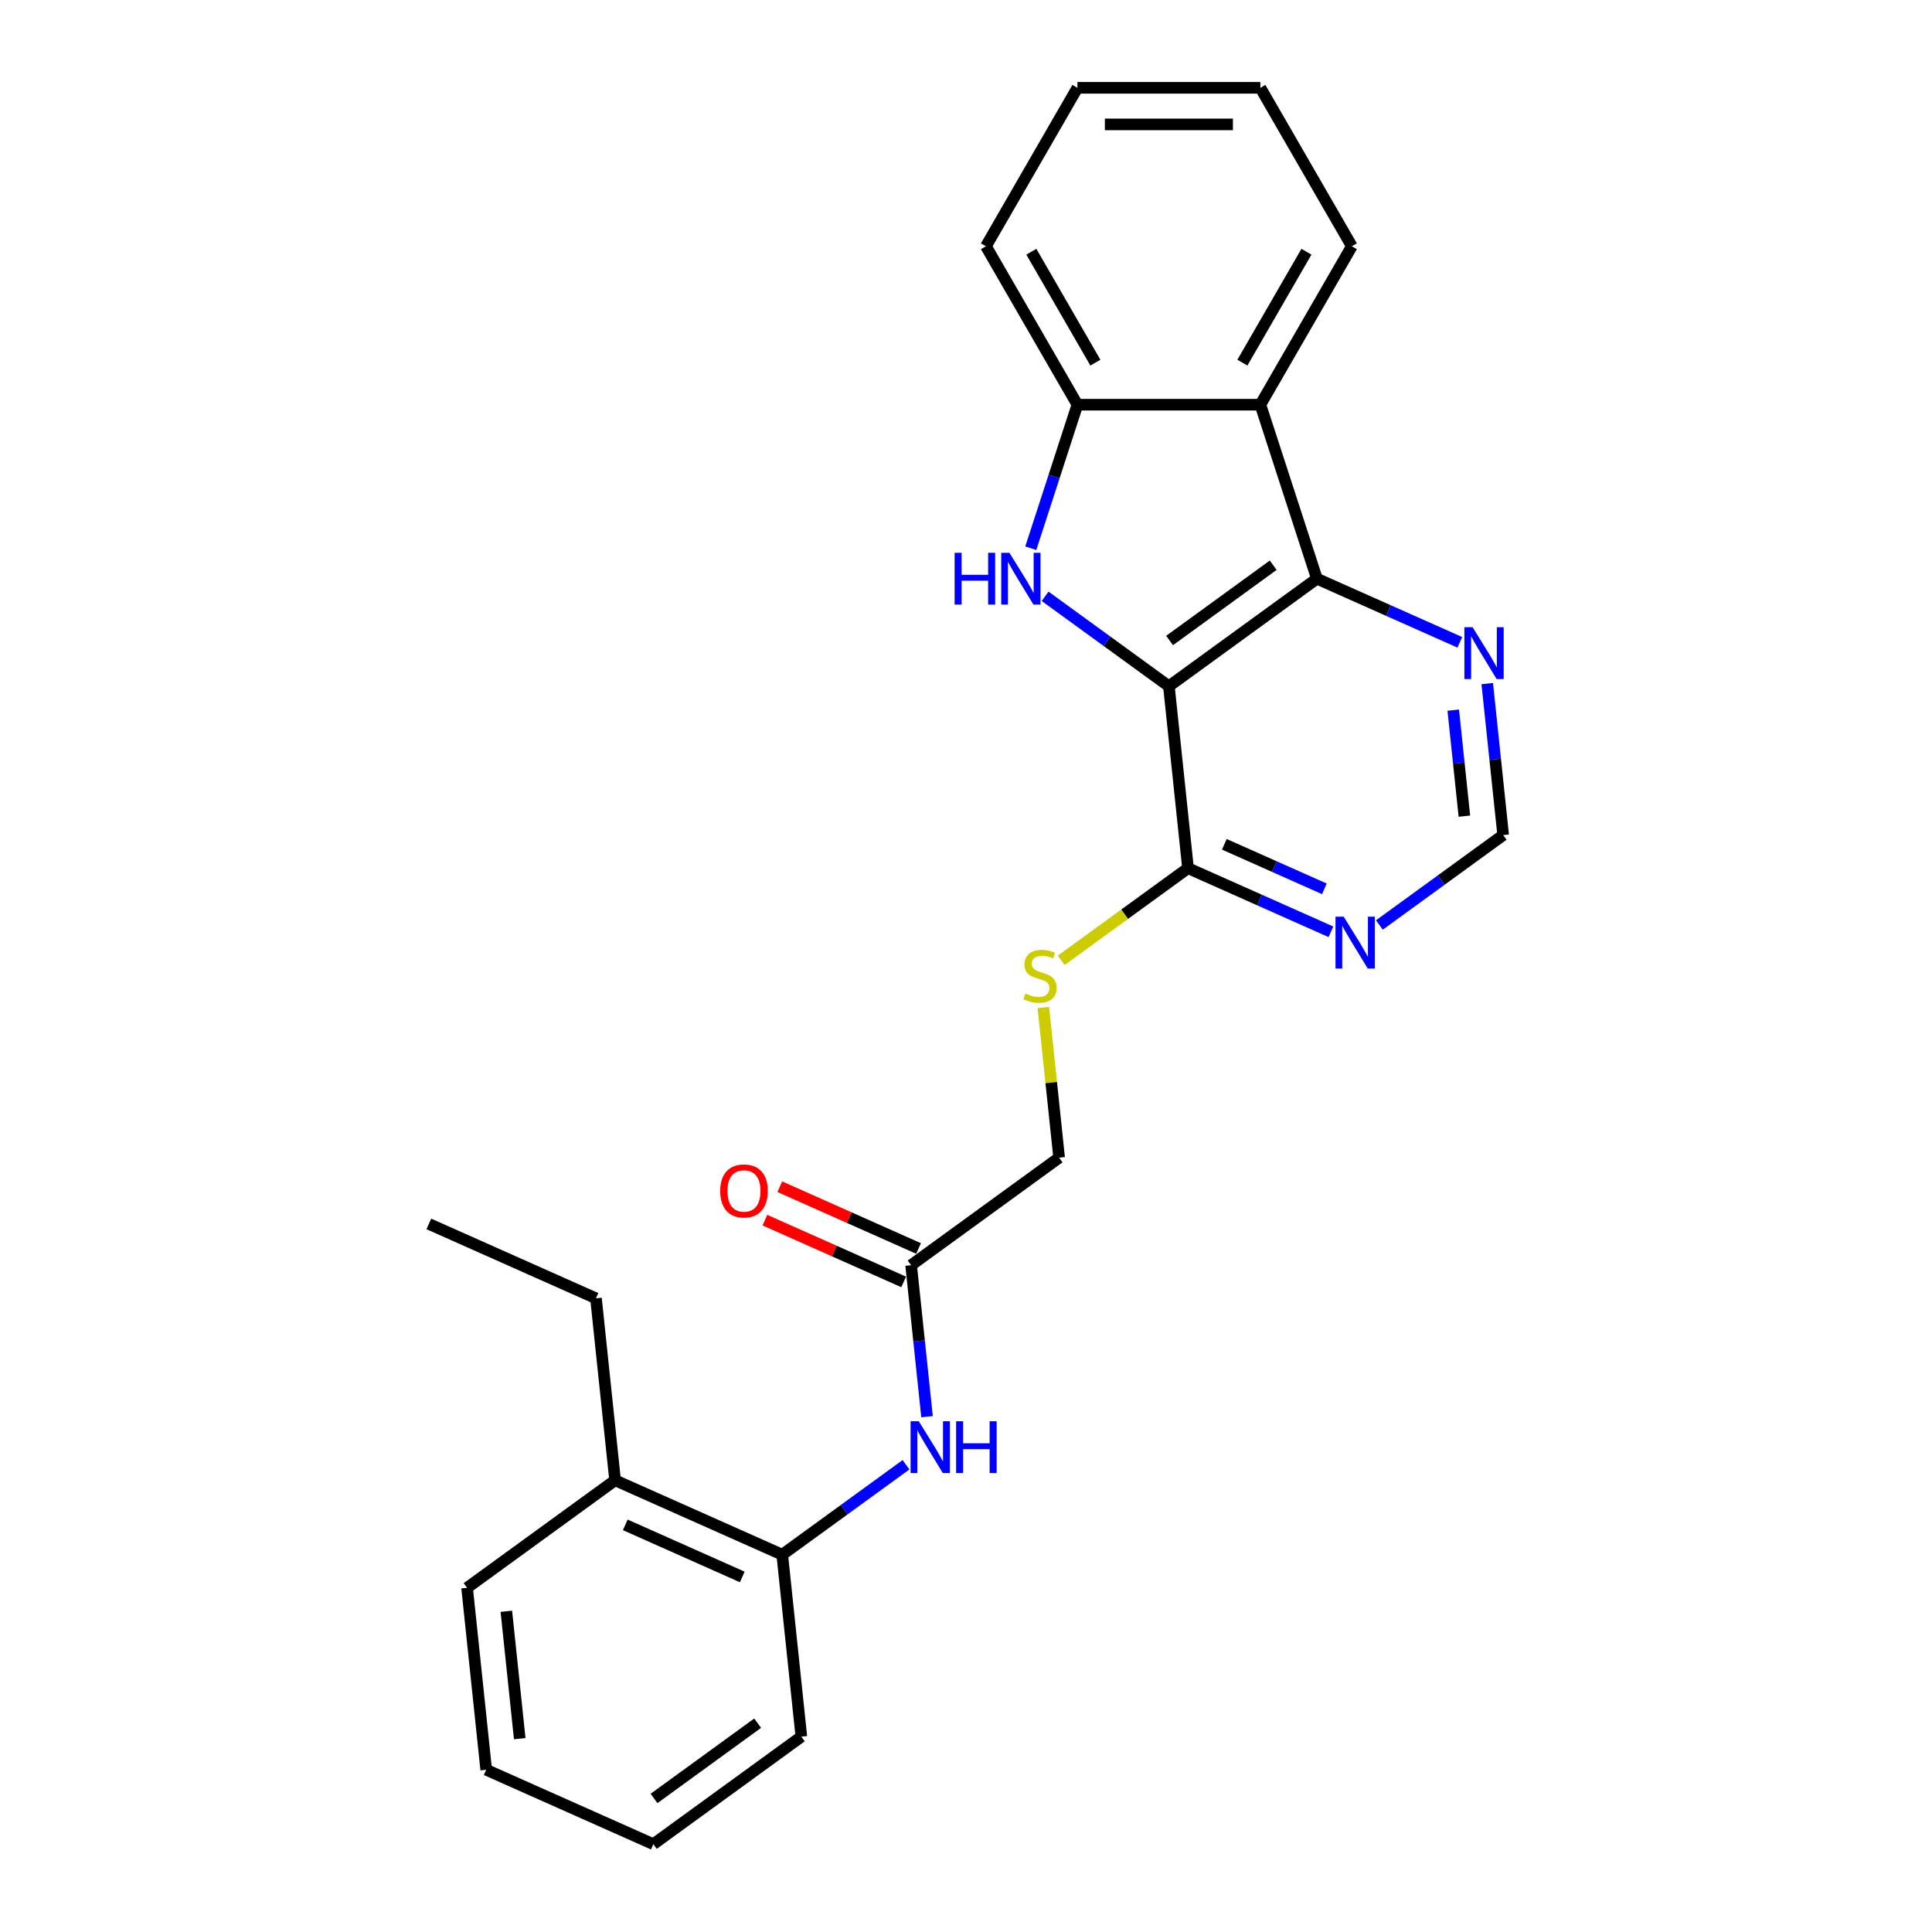 <?xml version='1.0' encoding='iso-8859-1'?>
<svg version='1.1' baseProfile='full'
              xmlns='http://www.w3.org/2000/svg'
                      xmlns:rdkit='http://www.rdkit.org/xml'
                      xmlns:xlink='http://www.w3.org/1999/xlink'
                  xml:space='preserve'
width='1000px' height='1000px' viewBox='0 0 1000 1000'>
<!-- END OF HEADER -->
<rect style='opacity:1.0;fill:#FFFFFF;stroke:none' width='1000' height='1000' x='0' y='0'> </rect>
<path class='bond-0' d='M 605.017,355.194 L 572.981,331.918' style='fill:none;fill-rule:evenodd;stroke:#000000;stroke-width:6px;stroke-linecap:butt;stroke-linejoin:miter;stroke-opacity:1' />
<path class='bond-0' d='M 572.981,331.918 L 540.945,308.643' style='fill:none;fill-rule:evenodd;stroke:#0000FF;stroke-width:6px;stroke-linecap:butt;stroke-linejoin:miter;stroke-opacity:1' />
<path class='bond-1' d='M 605.017,355.194 L 681.628,299.533' style='fill:none;fill-rule:evenodd;stroke:#000000;stroke-width:6px;stroke-linecap:butt;stroke-linejoin:miter;stroke-opacity:1' />
<path class='bond-1' d='M 605.377,331.523 L 659.004,292.56' style='fill:none;fill-rule:evenodd;stroke:#000000;stroke-width:6px;stroke-linecap:butt;stroke-linejoin:miter;stroke-opacity:1' />
<path class='bond-4' d='M 605.017,355.194 L 614.916,449.371' style='fill:none;fill-rule:evenodd;stroke:#000000;stroke-width:6px;stroke-linecap:butt;stroke-linejoin:miter;stroke-opacity:1' />
<path class='bond-3' d='M 533.533,283.757 L 545.601,246.615' style='fill:none;fill-rule:evenodd;stroke:#0000FF;stroke-width:6px;stroke-linecap:butt;stroke-linejoin:miter;stroke-opacity:1' />
<path class='bond-3' d='M 545.601,246.615 L 557.669,209.472' style='fill:none;fill-rule:evenodd;stroke:#000000;stroke-width:6px;stroke-linecap:butt;stroke-linejoin:miter;stroke-opacity:1' />
<path class='bond-2' d='M 681.628,299.533 L 652.365,209.472' style='fill:none;fill-rule:evenodd;stroke:#000000;stroke-width:6px;stroke-linecap:butt;stroke-linejoin:miter;stroke-opacity:1' />
<path class='bond-7' d='M 681.628,299.533 L 718.613,316.001' style='fill:none;fill-rule:evenodd;stroke:#000000;stroke-width:6px;stroke-linecap:butt;stroke-linejoin:miter;stroke-opacity:1' />
<path class='bond-7' d='M 718.613,316.001 L 755.599,332.468' style='fill:none;fill-rule:evenodd;stroke:#0000FF;stroke-width:6px;stroke-linecap:butt;stroke-linejoin:miter;stroke-opacity:1' />
<path class='bond-15' d='M 652.365,209.472 L 699.713,127.463' style='fill:none;fill-rule:evenodd;stroke:#000000;stroke-width:6px;stroke-linecap:butt;stroke-linejoin:miter;stroke-opacity:1' />
<path class='bond-15' d='M 643.066,187.702 L 676.209,130.295' style='fill:none;fill-rule:evenodd;stroke:#000000;stroke-width:6px;stroke-linecap:butt;stroke-linejoin:miter;stroke-opacity:1' />
<path class='bond-25' d='M 652.365,209.472 L 557.669,209.472' style='fill:none;fill-rule:evenodd;stroke:#000000;stroke-width:6px;stroke-linecap:butt;stroke-linejoin:miter;stroke-opacity:1' />
<path class='bond-16' d='M 557.669,209.472 L 510.322,127.463' style='fill:none;fill-rule:evenodd;stroke:#000000;stroke-width:6px;stroke-linecap:butt;stroke-linejoin:miter;stroke-opacity:1' />
<path class='bond-16' d='M 566.969,187.702 L 533.826,130.295' style='fill:none;fill-rule:evenodd;stroke:#000000;stroke-width:6px;stroke-linecap:butt;stroke-linejoin:miter;stroke-opacity:1' />
<path class='bond-5' d='M 614.916,449.371 L 651.901,465.838' style='fill:none;fill-rule:evenodd;stroke:#000000;stroke-width:6px;stroke-linecap:butt;stroke-linejoin:miter;stroke-opacity:1' />
<path class='bond-5' d='M 651.901,465.838 L 688.887,482.305' style='fill:none;fill-rule:evenodd;stroke:#0000FF;stroke-width:6px;stroke-linecap:butt;stroke-linejoin:miter;stroke-opacity:1' />
<path class='bond-5' d='M 633.715,437.01 L 659.605,448.537' style='fill:none;fill-rule:evenodd;stroke:#000000;stroke-width:6px;stroke-linecap:butt;stroke-linejoin:miter;stroke-opacity:1' />
<path class='bond-5' d='M 659.605,448.537 L 685.494,460.063' style='fill:none;fill-rule:evenodd;stroke:#0000FF;stroke-width:6px;stroke-linecap:butt;stroke-linejoin:miter;stroke-opacity:1' />
<path class='bond-9' d='M 614.916,449.371 L 582.093,473.218' style='fill:none;fill-rule:evenodd;stroke:#000000;stroke-width:6px;stroke-linecap:butt;stroke-linejoin:miter;stroke-opacity:1' />
<path class='bond-9' d='M 582.093,473.218 L 549.271,497.065' style='fill:none;fill-rule:evenodd;stroke:#CCCC00;stroke-width:6px;stroke-linecap:butt;stroke-linejoin:miter;stroke-opacity:1' />
<path class='bond-11' d='M 713.962,478.778 L 745.999,455.503' style='fill:none;fill-rule:evenodd;stroke:#0000FF;stroke-width:6px;stroke-linecap:butt;stroke-linejoin:miter;stroke-opacity:1' />
<path class='bond-11' d='M 745.999,455.503 L 778.035,432.227' style='fill:none;fill-rule:evenodd;stroke:#000000;stroke-width:6px;stroke-linecap:butt;stroke-linejoin:miter;stroke-opacity:1' />
<path class='bond-6' d='M 479.833,733.271 L 475.713,694.07' style='fill:none;fill-rule:evenodd;stroke:#0000FF;stroke-width:6px;stroke-linecap:butt;stroke-linejoin:miter;stroke-opacity:1' />
<path class='bond-6' d='M 475.713,694.07 L 471.593,654.87' style='fill:none;fill-rule:evenodd;stroke:#000000;stroke-width:6px;stroke-linecap:butt;stroke-linejoin:miter;stroke-opacity:1' />
<path class='bond-10' d='M 468.954,758.156 L 436.917,781.432' style='fill:none;fill-rule:evenodd;stroke:#0000FF;stroke-width:6px;stroke-linecap:butt;stroke-linejoin:miter;stroke-opacity:1' />
<path class='bond-10' d='M 436.917,781.432 L 404.881,804.708' style='fill:none;fill-rule:evenodd;stroke:#000000;stroke-width:6px;stroke-linecap:butt;stroke-linejoin:miter;stroke-opacity:1' />
<path class='bond-26' d='M 769.795,353.826 L 773.915,393.026' style='fill:none;fill-rule:evenodd;stroke:#0000FF;stroke-width:6px;stroke-linecap:butt;stroke-linejoin:miter;stroke-opacity:1' />
<path class='bond-26' d='M 773.915,393.026 L 778.035,432.227' style='fill:none;fill-rule:evenodd;stroke:#000000;stroke-width:6px;stroke-linecap:butt;stroke-linejoin:miter;stroke-opacity:1' />
<path class='bond-26' d='M 752.196,367.566 L 755.08,395.006' style='fill:none;fill-rule:evenodd;stroke:#0000FF;stroke-width:6px;stroke-linecap:butt;stroke-linejoin:miter;stroke-opacity:1' />
<path class='bond-26' d='M 755.08,395.006 L 757.964,422.446' style='fill:none;fill-rule:evenodd;stroke:#000000;stroke-width:6px;stroke-linecap:butt;stroke-linejoin:miter;stroke-opacity:1' />
<path class='bond-8' d='M 471.593,654.87 L 548.204,599.209' style='fill:none;fill-rule:evenodd;stroke:#000000;stroke-width:6px;stroke-linecap:butt;stroke-linejoin:miter;stroke-opacity:1' />
<path class='bond-12' d='M 475.445,646.219 L 439.529,630.228' style='fill:none;fill-rule:evenodd;stroke:#000000;stroke-width:6px;stroke-linecap:butt;stroke-linejoin:miter;stroke-opacity:1' />
<path class='bond-12' d='M 439.529,630.228 L 403.614,614.238' style='fill:none;fill-rule:evenodd;stroke:#FF0000;stroke-width:6px;stroke-linecap:butt;stroke-linejoin:miter;stroke-opacity:1' />
<path class='bond-12' d='M 467.742,663.521 L 431.826,647.53' style='fill:none;fill-rule:evenodd;stroke:#000000;stroke-width:6px;stroke-linecap:butt;stroke-linejoin:miter;stroke-opacity:1' />
<path class='bond-12' d='M 431.826,647.53 L 395.91,631.539' style='fill:none;fill-rule:evenodd;stroke:#FF0000;stroke-width:6px;stroke-linecap:butt;stroke-linejoin:miter;stroke-opacity:1' />
<path class='bond-14' d='M 540.035,521.49 L 544.119,560.35' style='fill:none;fill-rule:evenodd;stroke:#CCCC00;stroke-width:6px;stroke-linecap:butt;stroke-linejoin:miter;stroke-opacity:1' />
<path class='bond-14' d='M 544.119,560.35 L 548.204,599.209' style='fill:none;fill-rule:evenodd;stroke:#000000;stroke-width:6px;stroke-linecap:butt;stroke-linejoin:miter;stroke-opacity:1' />
<path class='bond-13' d='M 404.881,804.708 L 318.372,766.191' style='fill:none;fill-rule:evenodd;stroke:#000000;stroke-width:6px;stroke-linecap:butt;stroke-linejoin:miter;stroke-opacity:1' />
<path class='bond-13' d='M 384.201,816.232 L 323.645,789.271' style='fill:none;fill-rule:evenodd;stroke:#000000;stroke-width:6px;stroke-linecap:butt;stroke-linejoin:miter;stroke-opacity:1' />
<path class='bond-17' d='M 404.881,804.708 L 414.779,898.885' style='fill:none;fill-rule:evenodd;stroke:#000000;stroke-width:6px;stroke-linecap:butt;stroke-linejoin:miter;stroke-opacity:1' />
<path class='bond-18' d='M 318.372,766.191 L 308.474,672.014' style='fill:none;fill-rule:evenodd;stroke:#000000;stroke-width:6px;stroke-linecap:butt;stroke-linejoin:miter;stroke-opacity:1' />
<path class='bond-19' d='M 318.372,766.191 L 241.762,821.852' style='fill:none;fill-rule:evenodd;stroke:#000000;stroke-width:6px;stroke-linecap:butt;stroke-linejoin:miter;stroke-opacity:1' />
<path class='bond-20' d='M 699.713,127.463 L 652.365,45.455' style='fill:none;fill-rule:evenodd;stroke:#000000;stroke-width:6px;stroke-linecap:butt;stroke-linejoin:miter;stroke-opacity:1' />
<path class='bond-22' d='M 510.322,127.463 L 557.669,45.455' style='fill:none;fill-rule:evenodd;stroke:#000000;stroke-width:6px;stroke-linecap:butt;stroke-linejoin:miter;stroke-opacity:1' />
<path class='bond-23' d='M 414.779,898.885 L 338.169,954.545' style='fill:none;fill-rule:evenodd;stroke:#000000;stroke-width:6px;stroke-linecap:butt;stroke-linejoin:miter;stroke-opacity:1' />
<path class='bond-23' d='M 392.156,891.912 L 338.528,930.874' style='fill:none;fill-rule:evenodd;stroke:#000000;stroke-width:6px;stroke-linecap:butt;stroke-linejoin:miter;stroke-opacity:1' />
<path class='bond-21' d='M 308.474,672.014 L 221.965,633.498' style='fill:none;fill-rule:evenodd;stroke:#000000;stroke-width:6px;stroke-linecap:butt;stroke-linejoin:miter;stroke-opacity:1' />
<path class='bond-28' d='M 241.762,821.852 L 251.66,916.029' style='fill:none;fill-rule:evenodd;stroke:#000000;stroke-width:6px;stroke-linecap:butt;stroke-linejoin:miter;stroke-opacity:1' />
<path class='bond-28' d='M 262.082,833.999 L 269.011,899.923' style='fill:none;fill-rule:evenodd;stroke:#000000;stroke-width:6px;stroke-linecap:butt;stroke-linejoin:miter;stroke-opacity:1' />
<path class='bond-27' d='M 652.365,45.455 L 557.669,45.455' style='fill:none;fill-rule:evenodd;stroke:#000000;stroke-width:6px;stroke-linecap:butt;stroke-linejoin:miter;stroke-opacity:1' />
<path class='bond-27' d='M 638.161,64.394 L 571.874,64.394' style='fill:none;fill-rule:evenodd;stroke:#000000;stroke-width:6px;stroke-linecap:butt;stroke-linejoin:miter;stroke-opacity:1' />
<path class='bond-24' d='M 338.169,954.545 L 251.66,916.029' style='fill:none;fill-rule:evenodd;stroke:#000000;stroke-width:6px;stroke-linecap:butt;stroke-linejoin:miter;stroke-opacity:1' />
<path  class='atom-1' d='M 494.108 286.125
L 497.744 286.125
L 497.744 297.526
L 511.456 297.526
L 511.456 286.125
L 515.093 286.125
L 515.093 312.942
L 511.456 312.942
L 511.456 300.556
L 497.744 300.556
L 497.744 312.942
L 494.108 312.942
L 494.108 286.125
' fill='#0000FF'/>
<path  class='atom-1' d='M 522.479 286.125
L 531.267 300.329
Q 532.138 301.73, 533.539 304.268
Q 534.941 306.806, 535.017 306.958
L 535.017 286.125
L 538.577 286.125
L 538.577 312.942
L 534.903 312.942
L 525.471 297.412
Q 524.373 295.594, 523.199 293.511
Q 522.062 291.428, 521.721 290.784
L 521.721 312.942
L 518.237 312.942
L 518.237 286.125
L 522.479 286.125
' fill='#0000FF'/>
<path  class='atom-6' d='M 695.497 474.479
L 704.284 488.683
Q 705.156 490.084, 706.557 492.622
Q 707.959 495.16, 708.034 495.312
L 708.034 474.479
L 711.595 474.479
L 711.595 501.296
L 707.921 501.296
L 698.489 485.766
Q 697.391 483.948, 696.216 481.865
Q 695.08 479.782, 694.739 479.138
L 694.739 501.296
L 691.254 501.296
L 691.254 474.479
L 695.497 474.479
' fill='#0000FF'/>
<path  class='atom-7' d='M 475.564 735.638
L 484.351 749.842
Q 485.223 751.244, 486.624 753.782
Q 488.026 756.32, 488.101 756.471
L 488.101 735.638
L 491.662 735.638
L 491.662 762.456
L 487.988 762.456
L 478.556 746.926
Q 477.458 745.108, 476.283 743.024
Q 475.147 740.941, 474.806 740.297
L 474.806 762.456
L 471.321 762.456
L 471.321 735.638
L 475.564 735.638
' fill='#0000FF'/>
<path  class='atom-7' d='M 494.882 735.638
L 498.518 735.638
L 498.518 747.039
L 512.23 747.039
L 512.23 735.638
L 515.866 735.638
L 515.866 762.456
L 512.23 762.456
L 512.23 750.07
L 498.518 750.07
L 498.518 762.456
L 494.882 762.456
L 494.882 735.638
' fill='#0000FF'/>
<path  class='atom-8' d='M 762.209 324.641
L 770.997 338.845
Q 771.868 340.247, 773.269 342.785
Q 774.671 345.322, 774.746 345.474
L 774.746 324.641
L 778.307 324.641
L 778.307 351.459
L 774.633 351.459
L 765.201 335.929
Q 764.103 334.11, 762.928 332.027
Q 761.792 329.944, 761.451 329.3
L 761.451 351.459
L 757.966 351.459
L 757.966 324.641
L 762.209 324.641
' fill='#0000FF'/>
<path  class='atom-10' d='M 530.73 514.236
Q 531.033 514.35, 532.283 514.88
Q 533.533 515.411, 534.896 515.752
Q 536.298 516.055, 537.661 516.055
Q 540.199 516.055, 541.676 514.843
Q 543.154 513.593, 543.154 511.433
Q 543.154 509.956, 542.396 509.047
Q 541.676 508.138, 540.54 507.646
Q 539.404 507.153, 537.51 506.585
Q 535.123 505.865, 533.684 505.184
Q 532.283 504.502, 531.26 503.062
Q 530.275 501.623, 530.275 499.199
Q 530.275 495.828, 532.548 493.744
Q 534.858 491.661, 539.404 491.661
Q 542.51 491.661, 546.032 493.138
L 545.161 496.055
Q 541.942 494.729, 539.517 494.729
Q 536.904 494.729, 535.464 495.828
Q 534.025 496.888, 534.063 498.744
Q 534.063 500.184, 534.783 501.055
Q 535.54 501.926, 536.601 502.418
Q 537.699 502.911, 539.517 503.479
Q 541.942 504.237, 543.381 504.994
Q 544.82 505.752, 545.843 507.305
Q 546.904 508.82, 546.904 511.433
Q 546.904 515.146, 544.404 517.153
Q 541.942 519.123, 537.813 519.123
Q 535.426 519.123, 533.608 518.592
Q 531.828 518.1, 529.707 517.229
L 530.73 514.236
' fill='#CCCC00'/>
<path  class='atom-13' d='M 372.774 616.429
Q 372.774 609.99, 375.956 606.392
Q 379.137 602.793, 385.084 602.793
Q 391.031 602.793, 394.213 606.392
Q 397.395 609.99, 397.395 616.429
Q 397.395 622.944, 394.175 626.657
Q 390.955 630.331, 385.084 630.331
Q 379.175 630.331, 375.956 626.657
Q 372.774 622.982, 372.774 616.429
M 385.084 627.3
Q 389.175 627.3, 391.372 624.573
Q 393.607 621.808, 393.607 616.429
Q 393.607 611.164, 391.372 608.513
Q 389.175 605.823, 385.084 605.823
Q 380.993 605.823, 378.759 608.475
Q 376.562 611.126, 376.562 616.429
Q 376.562 621.846, 378.759 624.573
Q 380.993 627.3, 385.084 627.3
' fill='#FF0000'/>
</svg>
